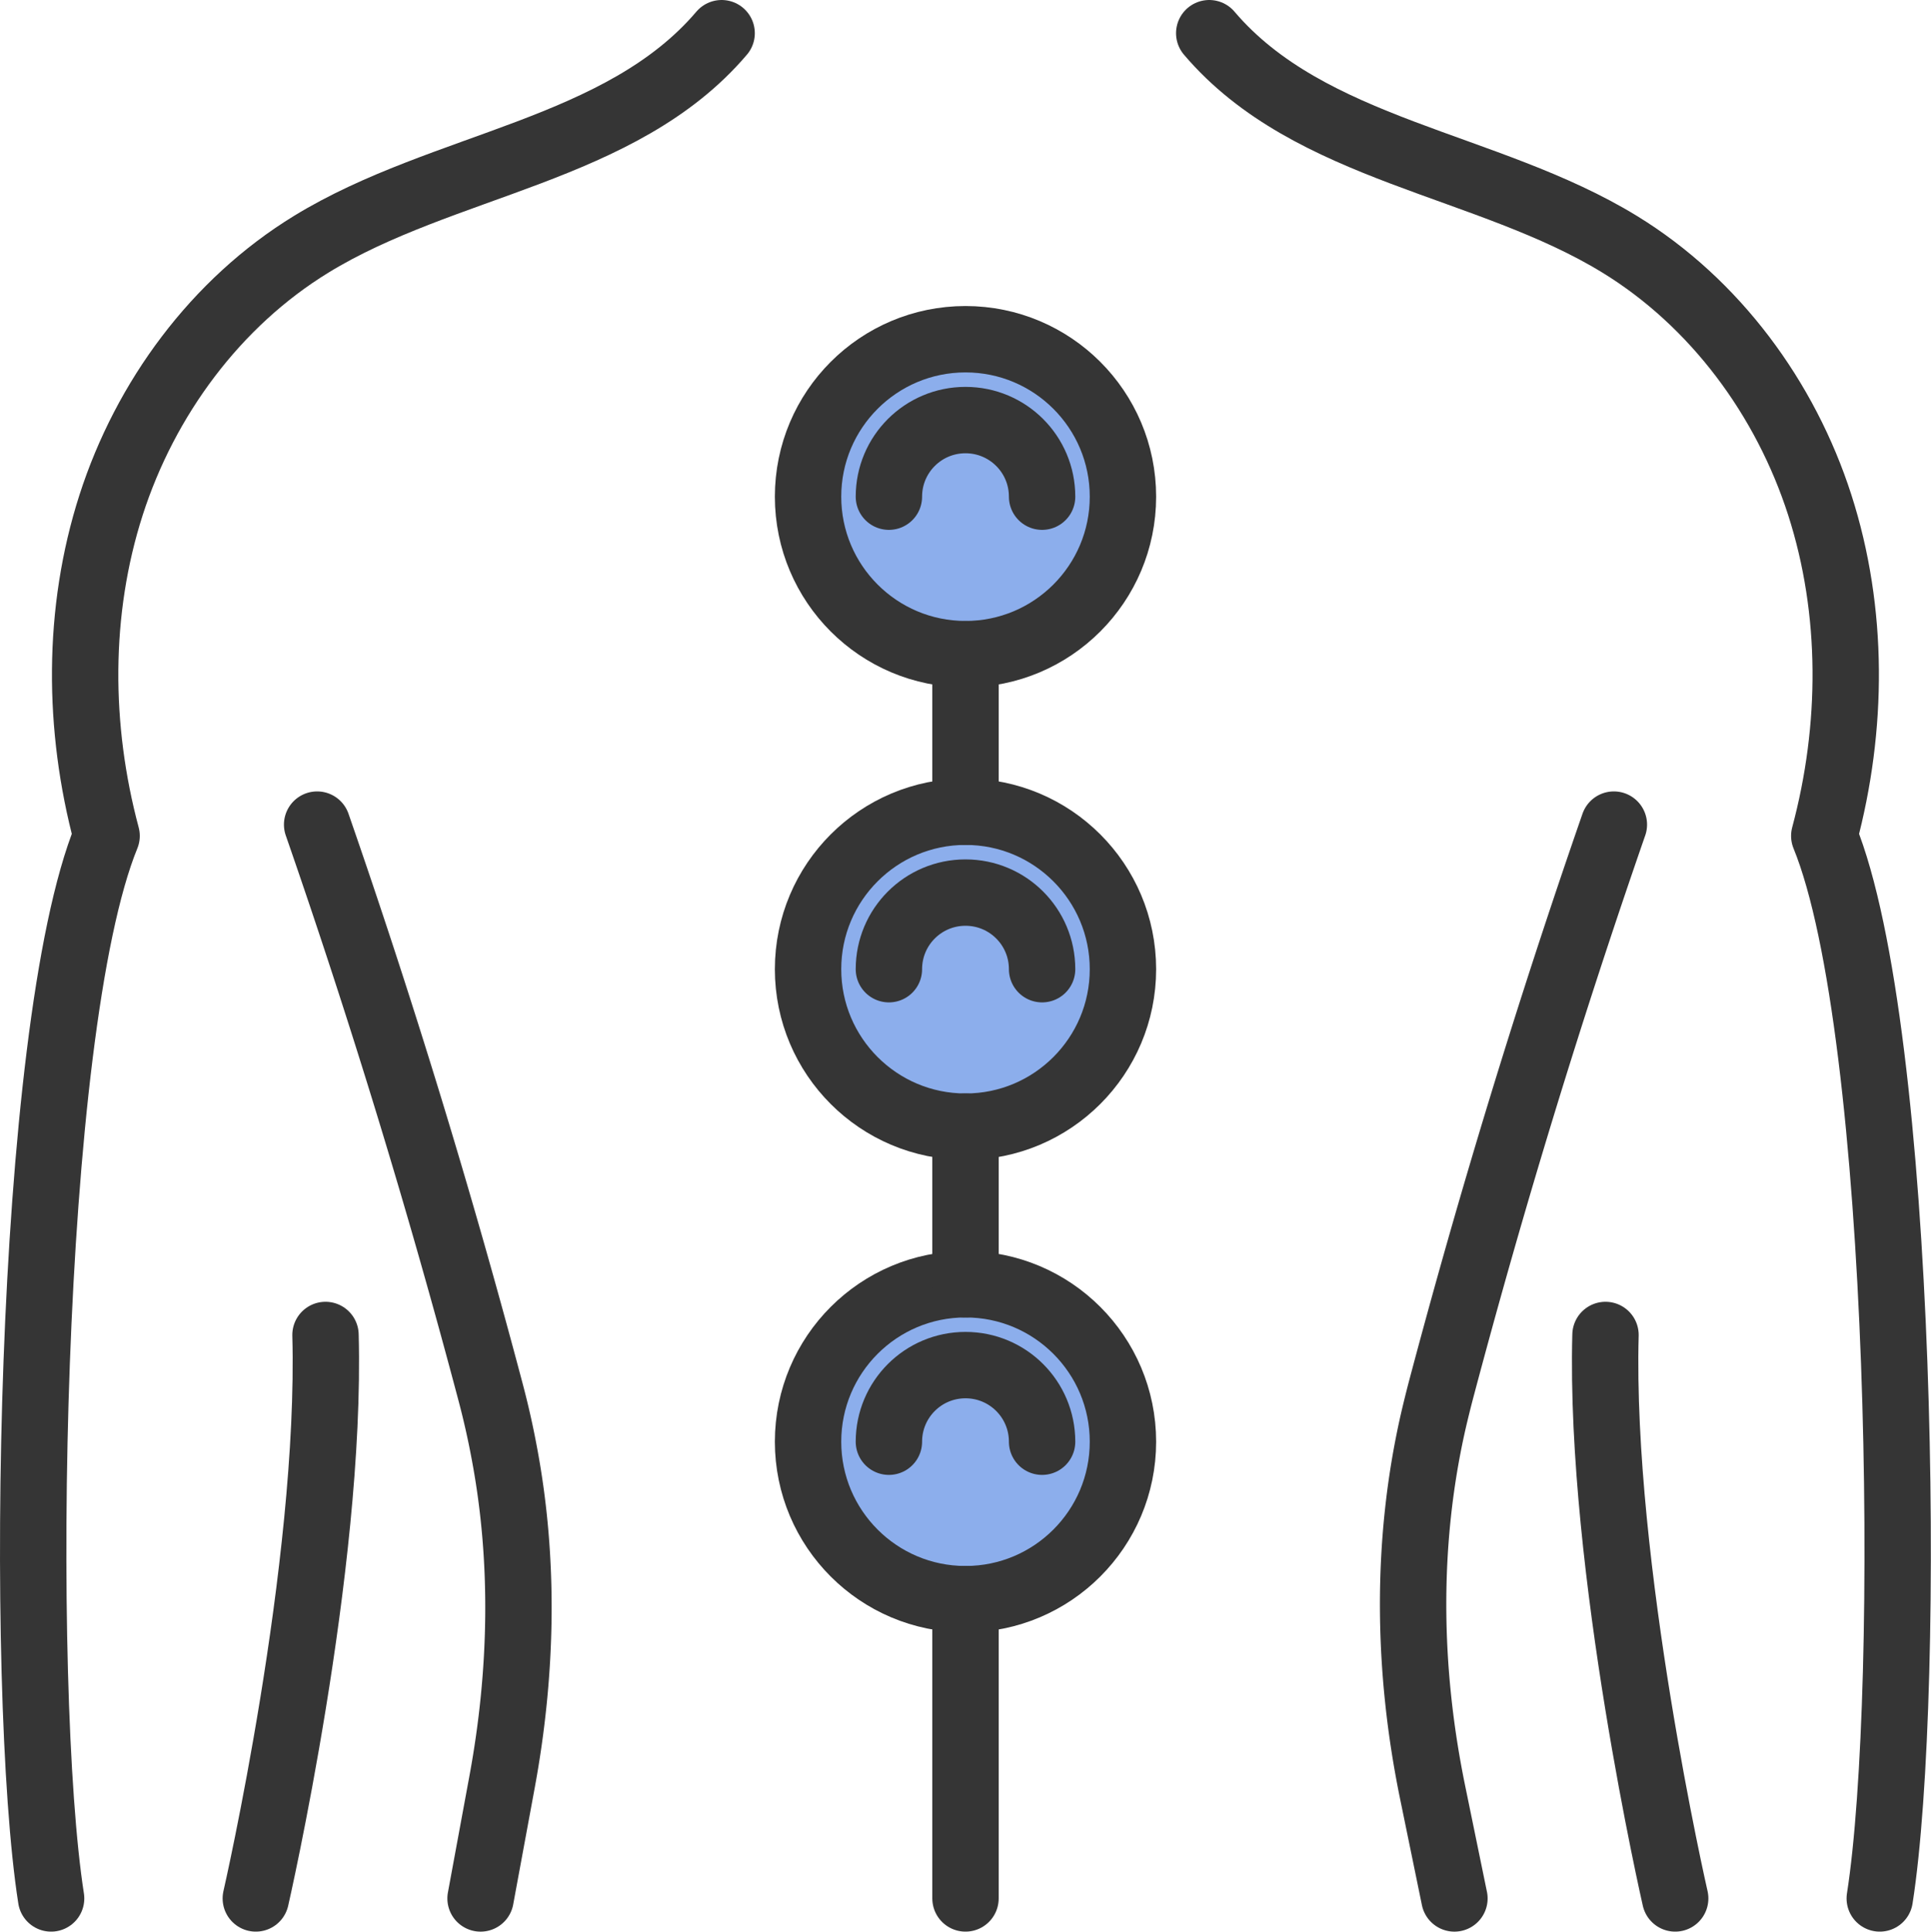 <svg id="Capa_2" data-name="Capa 2" xmlns="http://www.w3.org/2000/svg" viewBox="0 0 145.46 145.49"><defs><style>.cls-1,.cls-2{fill:none;stroke:#353535;stroke-linecap:round;stroke-linejoin:round;stroke-width:5px}.cls-2{fill:#8caeec}</style></defs><g id="Icons"><path class="cls-1" d="M121.57 62.11a593.43 593.43 0 00-13.05 42.69c-.2.77-.39 1.54-.57 2.32-2.07 9.15-1.92 18.66-.04 27.84l1.65 8.03M23.89 62.11a593.43 593.43 0 0113.05 42.69c.41 1.54.76 3.09 1.05 4.65 1.54 8.16 1.34 16.55-.16 24.71l-1.63 8.83"/><path class="cls-1" d="M54.36 2.5c-7.58 8.91-20.95 9.79-30.92 15.9-7.18 4.4-12.49 11.61-15.07 19.63s-2.52 16.79-.34 24.93c-6.01 14.71-6.64 64.32-4.18 80.03m15.42 0s5.72-24.96 5.25-42.44M91.09 2.5c7.58 8.91 20.95 9.79 30.92 15.9 7.18 4.4 12.49 11.61 15.07 19.63s2.52 16.79.34 24.93c6.01 14.71 6.64 64.33 4.18 80.03m-15.41 0s-5.72-24.96-5.25-42.44"/><circle class="cls-2" cx="72.73" cy="37.41" r="11.86"/><path class="cls-2" d="M66.96 37.41c0-3.19 2.58-5.77 5.77-5.77s5.77 2.58 5.77 5.77"/><circle class="cls-2" cx="72.73" cy="73" r="11.86"/><path class="cls-2" d="M66.96 73c0-3.19 2.58-5.77 5.77-5.77S78.5 69.81 78.5 73"/><circle class="cls-2" cx="72.73" cy="108.59" r="11.86"/><path class="cls-2" d="M66.96 108.59c0-3.19 2.58-5.77 5.77-5.77s5.77 2.58 5.77 5.77m-5.77-59.32v11.87m0 23.72v11.87m0 23.72v22.54"/></g></svg>
